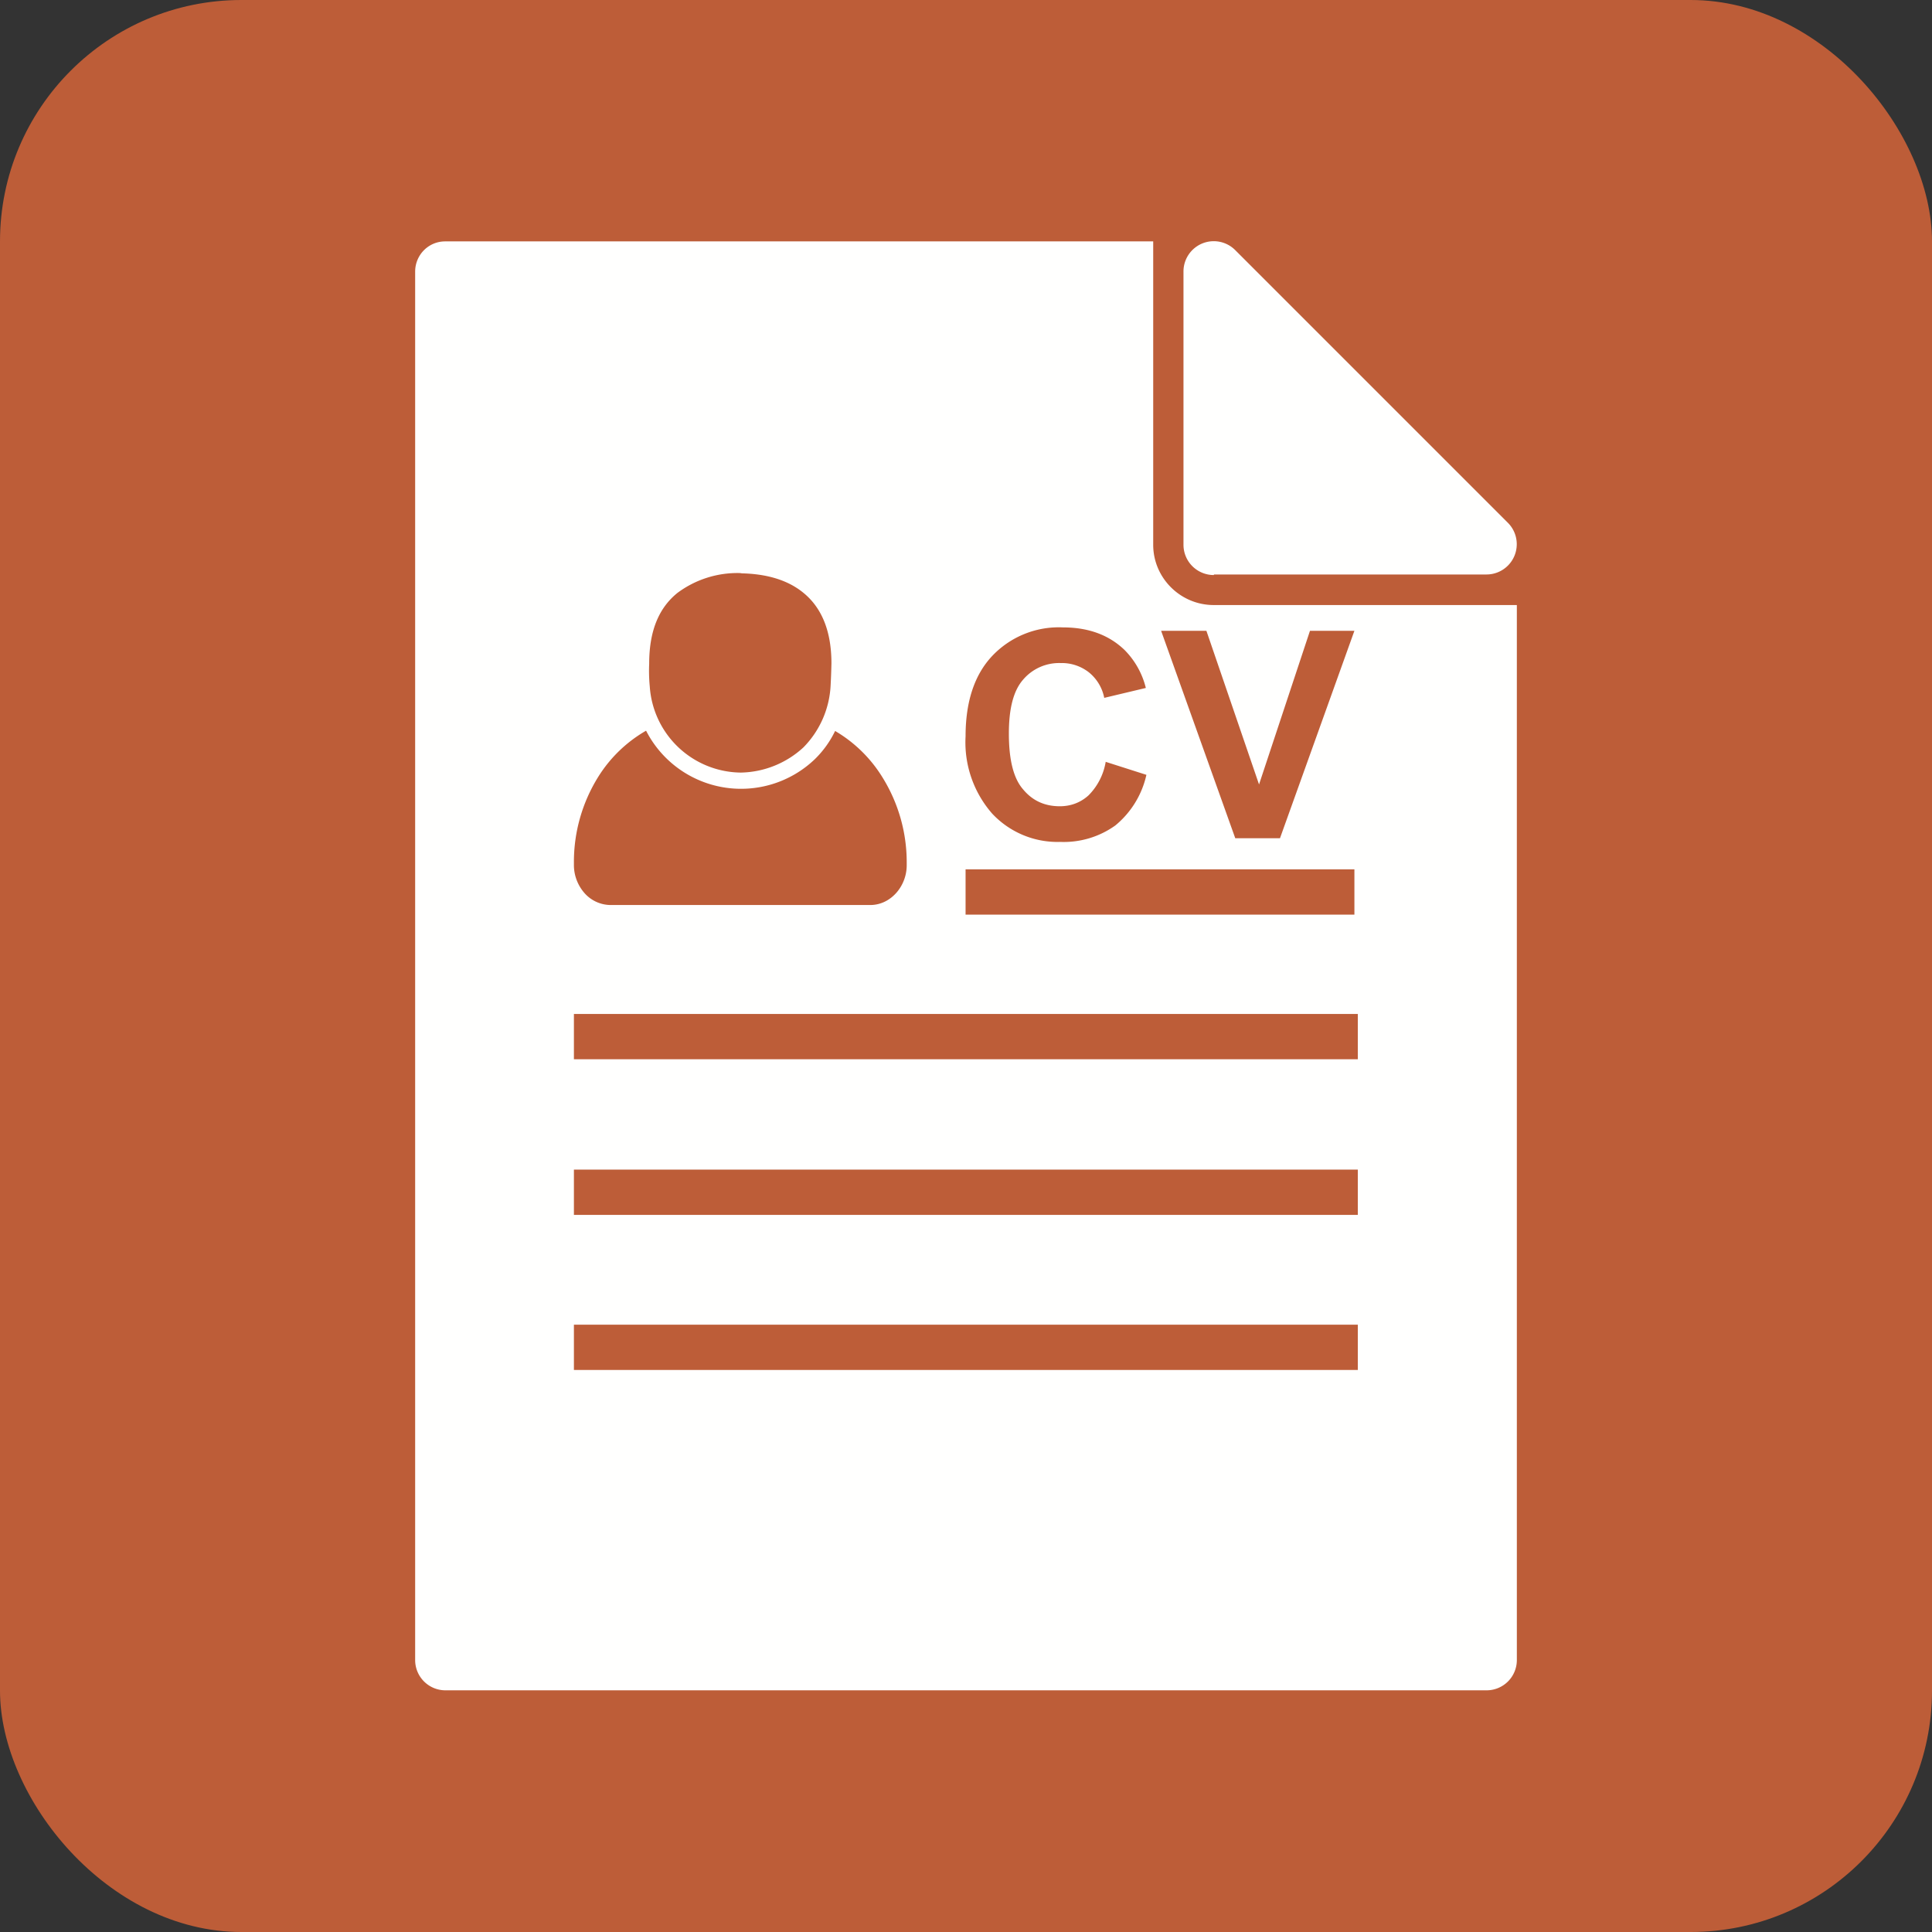 <svg xmlns="http://www.w3.org/2000/svg" xml:space="preserve" width="655.359" height="655.359" style="shape-rendering:geometricPrecision;text-rendering:geometricPrecision;image-rendering:optimizeQuality;fill-rule:evenodd;clip-rule:evenodd" viewBox="0 0 6.827 6.827"><rect x="0" y="0" width="6.827" height="6.827" fill="#333333" stroke="none"/><rect width="6.827" height="6.827" rx=".853" ry=".853" style="fill:#bd5d38"/><path d="M1.573.853h2.502v1.072c0 .117.096.213.214.213H5.36v3.729a.107.107 0 0 1-.107.106h-3.68a.107.107 0 0 1-.106-.106V.96c0-.059.047-.107.106-.107zm.455 3.28h2.77v.16h-2.77v-.16zm0-.55h2.77v.16h-2.77v-.16zm0 1.098h2.77v.16h-2.77v-.16zm.588-1.951a.326.326 0 0 1-.32-.305.578.578 0 0 1-.002-.08c0-.122.038-.2.1-.25a.355.355 0 0 1 .221-.07l.007.001c.08.002.157.02.216.068.062.05.1.13.1.25a2.463 2.463 0 0 1-.003.08.335.335 0 0 1-.096.217.335.335 0 0 1-.22.089h-.003zm-.333-.148a.482.482 0 0 0-.169.163.568.568 0 0 0-.086.303v.009c0 .037.014.071.035.096a.124.124 0 0 0 .094.045h.918c.037 0 .07-.017.094-.045a.148.148 0 0 0 .035-.096v-.009a.568.568 0 0 0-.085-.3.483.483 0 0 0-.168-.165.354.354 0 0 1-.072.1.377.377 0 0 1-.596-.101zm2.006-.55a.107.107 0 0 1-.107-.107V.96a.107.107 0 0 1 .183-.076l.964.964a.107.107 0 0 1-.076.182H4.29zm-.877 1.04h1.374v.16H3.412v-.16zm.495-.38.144.046a.322.322 0 0 1-.11.179.313.313 0 0 1-.195.058.316.316 0 0 1-.24-.1.382.382 0 0 1-.094-.273c0-.122.031-.217.094-.284a.324.324 0 0 1 .25-.101c.089 0 .162.026.218.08a.288.288 0 0 1 .075.134l-.147.035a.154.154 0 0 0-.054-.09.155.155 0 0 0-.1-.033.167.167 0 0 0-.133.059c-.034.039-.05.102-.05.19 0 .092.016.158.05.197.033.04.076.06.13.06.039 0 .073-.013.101-.038a.219.219 0 0 0 .061-.118zm.458.27-.262-.733h.16l.186.543.18-.543h.157l-.263.733h-.158z" style="fill:#fffffe"/></svg>